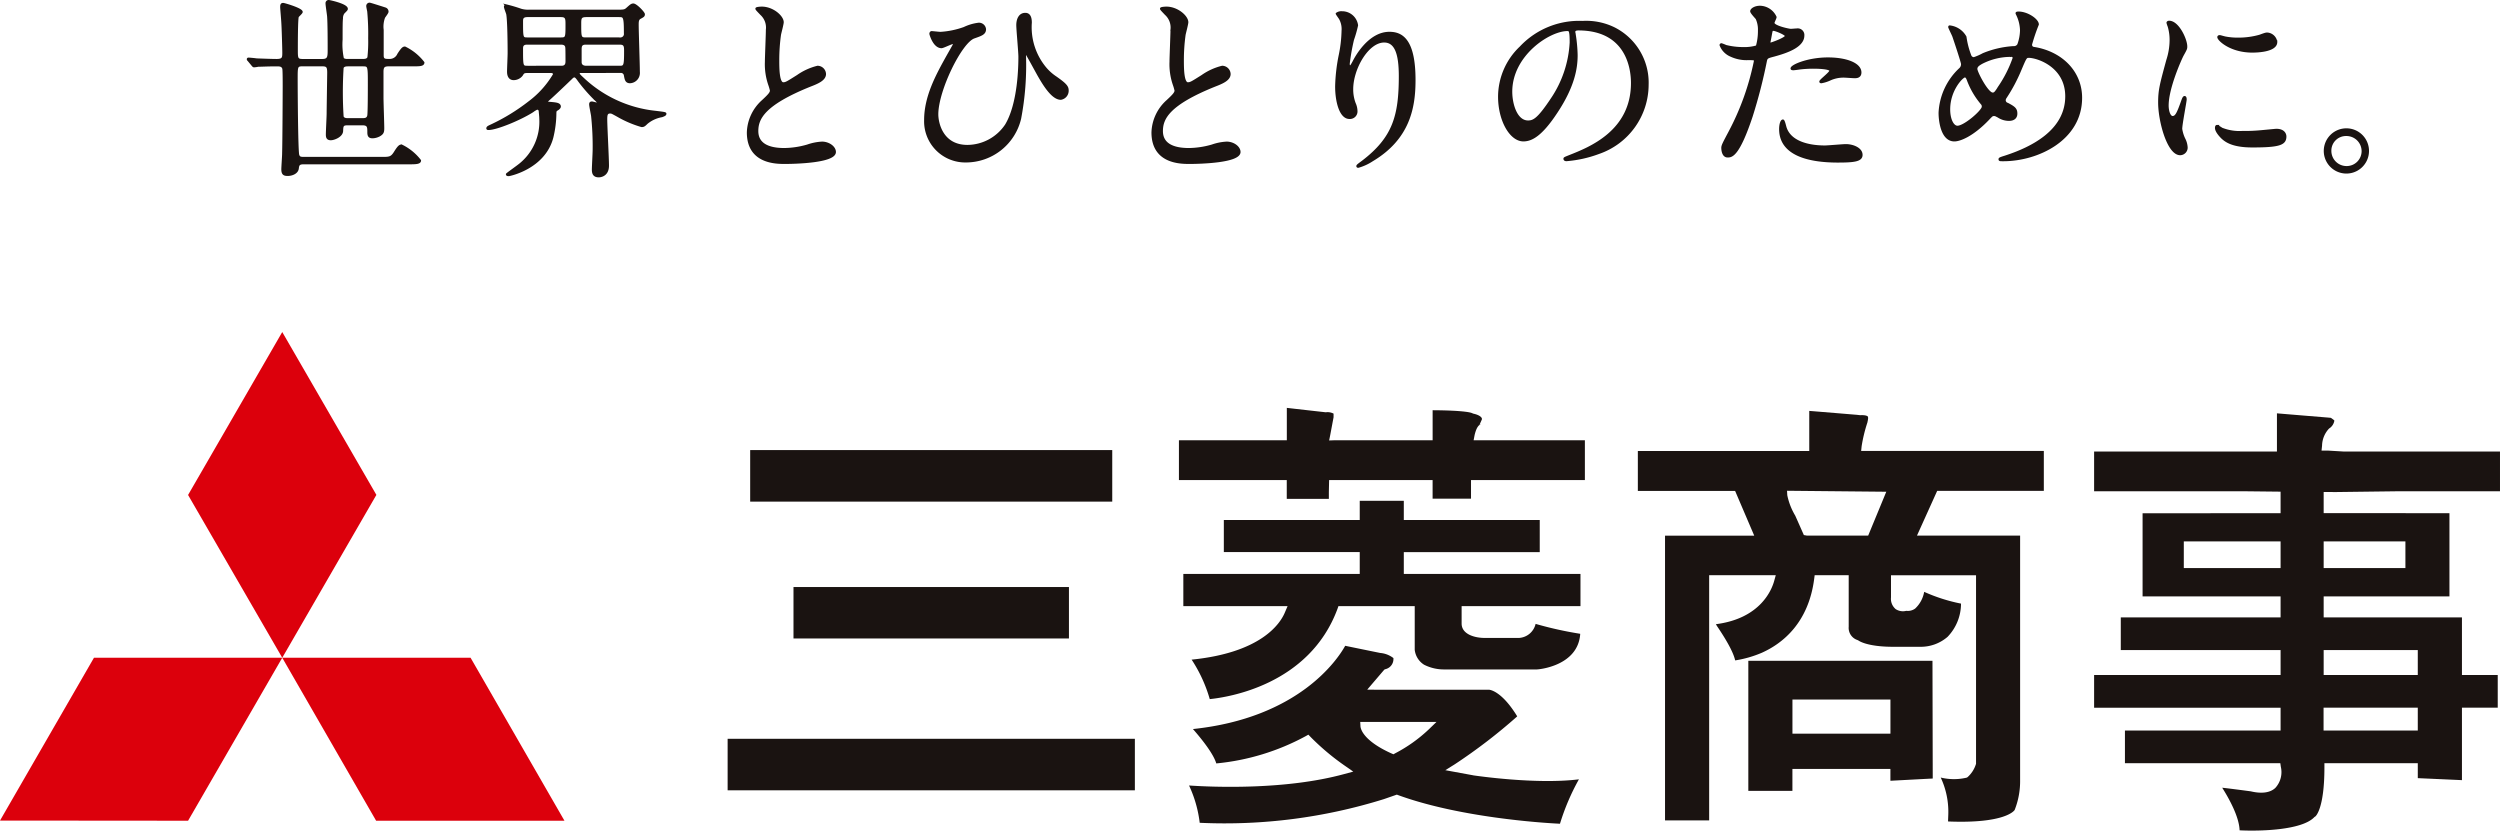 <svg xmlns="http://www.w3.org/2000/svg" width="356.308" height="118.384" viewBox="0 0 356.308 118.384">
  <g id="logo" transform="translate(-313.757 -260.371)">
    <g id="Group_9" data-name="Group 9" transform="translate(313.757 307.695)">
      <path id="Path_24" data-name="Path 24" d="M327.146,315.845h26.838l-13.421,23.227-26.805-.023,13.389-23.2" transform="translate(-313.757 -269.423)" fill="#dc000c"/>
      <path id="Path_25" data-name="Path 25" d="M337.534,315.845h26.842l13.379,23.227H350.913l-13.379-23.227" transform="translate(-297.307 -269.423)" fill="#dc000c"/>
      <path id="Path_26" data-name="Path 26" d="M343.023,288.406l13.416,23.209-13.416,23.213-13.422-23.2,13.422-23.223" transform="translate(-302.796 -288.406)" fill="#dc000c"/>
      <rect id="Rectangle_11" data-name="Rectangle 11" width="51.603" height="7.347" transform="translate(106.918 16.822)" fill="#1a1311"/>
      <rect id="Rectangle_12" data-name="Rectangle 12" width="39.258" height="7.332" transform="translate(113.091 36.341)" fill="#1a1311"/>
      <rect id="Rectangle_13" data-name="Rectangle 13" width="58.041" height="7.342" transform="translate(103.704 57.971)" fill="#1a1311"/>
      <path id="Path_27" data-name="Path 27" d="M427.825,299.411h.624v-4.617c1.076.127,5.549.629,5.549.629a1.827,1.827,0,0,1,1.113.191v.518l-.486,2.585-.144.722.773-.029h13.976v-4.28c4.62.027,5.5.359,5.585.4l.215.088c.67.144,1.108.391,1.22.675v.154l-.367.82.255-.173c-.438.181-.7.656-.922,1.56l-.144.76h15.858v5.674H454.7v2.651h-5.473v-2.651h-14.75l-.037,1.687v.986h-6v-2.673H413.072v-5.674h14.753" transform="translate(-245.047 -283.987)" fill="#1a1311"/>
      <path id="Path_28" data-name="Path 28" d="M444.866,302.623v2.739H464.24v4.575H444.866v3.111h25.18v4.588H453.106v2.479c0,1.612,2.04,2.05,3.22,2.05h5a2.589,2.589,0,0,0,2.325-2,52.605,52.605,0,0,0,6.173,1.382l.186.032c-.293,4.6-5.949,5.079-6.172,5.079H450.6a6.236,6.236,0,0,1-2.847-.675,2.882,2.882,0,0,1-1.331-2.12v-6.229H435.549l-.139.4c-4.035,10.863-15.639,12.592-18.2,12.853a20.549,20.549,0,0,0-2.585-5.627c9.764-.978,12.6-5.013,13.31-6.769l.367-.858H413.443v-4.588h25.142v-3.111h-19.37v-4.575h19.37v-2.739h6.28" transform="translate(-244.791 -278.571)" fill="#1a1311"/>
      <path id="Path_29" data-name="Path 29" d="M454.441,333.3l-3.993-.733,1.337-.834a78.124,78.124,0,0,0,8.908-6.833l-.037-.069c-2.259-3.671-3.954-3.732-3.993-3.732H440.656l-1.337-.014,2.333-2.731.145-.152.186-.052a1.474,1.474,0,0,0,1.071-1.411v-.149a3.566,3.566,0,0,0-1.886-.731s-4.211-.858-4.989-1.022c-1.1,1.99-6.652,10.281-21.7,11.867,1.259,1.435,2.917,3.512,3.326,4.9a33.335,33.335,0,0,0,12.718-3.873l.406-.228.33.342a34.459,34.459,0,0,0,4.994,4.174l1.076.75-1.294.35c-8.358,2.287-18.671,1.863-22.111,1.629a17.36,17.36,0,0,1,1.519,5.316,76.159,76.159,0,0,0,26.245-3.372l1.851-.643.181.069c8.725,3.182,20.446,3.959,23.07,4.081a32.283,32.283,0,0,1,2.7-6.331c-6.06.76-14.638-.508-15.047-.563m-6.355-6.551a21.036,21.036,0,0,1-4.774,3.4l-.257.145-.3-.127c-4.03-1.82-4.36-3.5-4.4-3.815l-.037-.667h10.868Z" transform="translate(-244.457 -270.121)" fill="#1a1311"/>
      <path id="Path_30" data-name="Path 30" d="M467.478,349.209h6.284v-3.13h13.966v1.687c1.007-.053,5.143-.276,6.033-.318v-.367l-.037-16.413H467.478v18.541m1.993-19.718c2.925-1.328,6.578-4.24,7.393-10.491l.069-.528h4.851v7.337a1.824,1.824,0,0,0,1.252,1.9l.071.037.083.042s1.137.885,4.952.885h3.844a5.84,5.84,0,0,0,3.885-1.416,6.839,6.839,0,0,0,1.92-4.739,24.242,24.242,0,0,1-5.25-1.677,4.248,4.248,0,0,1-1.291,2.385,1.773,1.773,0,0,1-1.259.321,1.893,1.893,0,0,1-1.514-.247,1.919,1.919,0,0,1-.665-1.658v-3.169h12.12v26.88l-.037.108a4.117,4.117,0,0,1-1.183,1.8l-.107.056-.113.029a7.881,7.881,0,0,1-3.582-.037v.024a11.525,11.525,0,0,1,1.068,5.25l-.037.983c8.17.335,9.466-1.562,9.5-1.65a11.136,11.136,0,0,0,.773-3.964V312.826h-14.7l2.88-6.376h15.2v-5.693H483.559l.069-.677a21.39,21.39,0,0,1,.821-3.377l.069-.34.037-.3-.037-.2c-.107-.122-.406-.233-1.113-.2l-.443-.052s-5.693-.474-6.8-.558v5.712H451.732v5.693h13.863l2.726,6.376H455.606v40.58h6.29V318.472h9.493l-.213.77c-.335,1.257-1.929,5.39-8.32,6.209l.144.247c1.849,2.726,2.441,4.152,2.6,4.915a15.849,15.849,0,0,0,3.876-1.122m4.29,11.562v-4.864h13.966v4.864Zm10.794-28.227h-8.721l-.447-.079-1.225-2.763a9.322,9.322,0,0,1-1.137-2.912l-.037-.638,14.147.14Z" transform="translate(-218.301 -283.813)" fill="#1a1311"/>
      <path id="Path_31" data-name="Path 31" d="M524.659,306.473l8.535-.108h14.822v-5.669H525.69l-2.181-.13h-.927l.074-.7a3.668,3.668,0,0,1,1-2.445,1.63,1.63,0,0,0,.741-1.054v-.115l-.484-.355-.438-.041s-6.107-.5-7.249-.6v5.441H490.168v5.669h21.848l4.729.052v3.066l-19.668.017v11.848h19.668v2.989H493.97v4.654h22.776v3.56H490.168v4.658h26.577v3.252H494.562v4.659h22.146l.074.518a3.324,3.324,0,0,1-.783,3c-.736.7-1.956.856-3.507.489-1.22-.159-2.917-.391-4.067-.513.922,1.463,2.409,4.081,2.479,6.07,2.808.139,8.836.014,10.64-1.868l.085-.071.069-.037s1.294-.983,1.294-6.982v-.611H536.3v2.133l6.294.284V337.208h5.1v-4.658h-5.1v-8.214H522.885v-2.989h17.927V309.491l-.406-.008H522.885v-3.015l1.775.005m-7.914,7.035v3.8H502.952v-3.8Zm19.553,23.7v3.252H522.871v-3.252Zm-.592-8.217h.592v3.56H522.885v-3.56Zm-1.8-15.484h.629v3.8H522.885v-3.8Z" transform="translate(-191.709 -283.669)" fill="#1a1311"/>
    </g>
    <g id="Group_11" data-name="Group 11" transform="translate(349.086 260.526)">
      <g id="Group_10" data-name="Group 10">
        <path id="Path_32" data-name="Path 32" d="M334.751,268.985c-.112-.11-.112-.137-.112-.166a.074.074,0,0,1,.083-.083c.195,0,1,.083,1.162.112.746.027,2.211.083,2.847.083.941,0,.968-.332.968-1.051,0-.47-.083-3.429-.139-4.258-.027-.553-.164-2.018-.164-2.267,0-.332.083-.415.276-.415.139,0,2.627.719,2.627,1.134,0,.137-.5.553-.555.663-.139.332-.139,3.954-.139,4.727,0,1.162,0,1.467.8,1.467h2.847c.856,0,.912-.415.912-1.382,0-1.162,0-3.871-.083-4.894-.027-.276-.222-1.548-.222-1.8a.3.3,0,0,1,.3-.332c.083,0,2.572.525,2.572,1.106,0,.11-.056.164-.47.579a1.332,1.332,0,0,0-.222.8c-.054.387-.054,1.381-.054,2.986a9.692,9.692,0,0,0,.193,2.764,1.075,1.075,0,0,0,.69.166h2.184c.222,0,.636,0,.775-.36a20.676,20.676,0,0,0,.112-2.736,34.571,34.571,0,0,0-.139-3.844c-.027-.139-.137-.636-.137-.746a.318.318,0,0,1,.33-.333c.085,0,1.991.609,2.24.692a.46.46,0,0,1,.3.443c0,.164-.443.69-.5.829a3.8,3.8,0,0,0-.193,1.77v3.649c0,.636.357.636.939.636a1.334,1.334,0,0,0,1.3-.8c.5-.773.69-.968.939-.968a7.427,7.427,0,0,1,2.627,2.128c0,.387-.553.387-1.465.387h-3.485c-.744,0-.883.277-.883.968v3.622c0,.692.11,3.732.11,4.368,0,.526-.056.746-.524,1.022a2.131,2.131,0,0,1-1,.277c-.442,0-.58-.193-.58-.692,0-.773,0-1.161-.883-1.161h-2.076c-.744,0-.773.222-.8.968-.029.719-1.134,1.162-1.6,1.162s-.553-.25-.553-.665c0-.47.112-2.57.112-2.986,0-.553.081-5.529.081-5.833,0-.829-.139-1.051-.856-1.051H342.41c-.829,0-.829.193-.829,1.935,0,1.88.054,10.148.22,10.838.11.387.332.443.775.443h11.142c1.078,0,1.382,0,1.88-.8s.69-.966.941-.966a7.436,7.436,0,0,1,2.626,2.128c0,.359-.553.387-1.465.387H342.575c-.719,0-.775.276-.831.746-.081.636-.856.912-1.409.912-.5,0-.775-.083-.775-.8,0-.33.112-1.851.112-2.184.054-1.851.083-8.874.083-9.731,0-.414,0-2.184-.056-2.433-.139-.47-.553-.47-.968-.47-1.161,0-2.294.056-2.627.056a4.25,4.25,0,0,1-.579.083c-.083,0-.139-.056-.25-.195Zm16.2,8.378c.33,0,.744,0,.856-.5.083-.387.083-3.842.083-4.507,0-2.655,0-2.682-.914-2.682h-2.045c-.249,0-.636,0-.8.332a54.855,54.855,0,0,0,0,7c.137.359.552.359.8.359Z" transform="translate(-334.639 -260.526)" fill="#1a1311" stroke="#1a1311" stroke-width="0.31"/>
        <path id="Path_33" data-name="Path 33" d="M368.117,270.414c-.22,0-.3.054-.3.193,0,.166.056.249.634.775a17.722,17.722,0,0,0,10.259,4.727c1.409.166,1.465.195,1.465.277,0,.166-.277.247-.5.332a4.561,4.561,0,0,0-2.155.995c-.332.332-.443.414-.719.414a15.238,15.238,0,0,1-3.428-1.465c-.748-.414-.831-.47-1.051-.47-.526,0-.58.333-.58,1.024,0,.939.247,5.5.247,6.553,0,1.521-1.244,1.521-1.3,1.521-.719,0-.831-.443-.831-.968,0-.387.112-2.35.112-2.793a41,41,0,0,0-.222-4.839c-.029-.249-.277-1.382-.277-1.658,0-.195.085-.249.249-.249.112,0,.636.166.748.166s.139-.056.139-.112c0-.11-.277-.387-.414-.5a22.958,22.958,0,0,1-2.3-2.626c-.277-.387-.47-.663-.663-.663a.521.521,0,0,0-.387.193c-1,.968-2.545,2.433-3.013,2.847-.11.11-.553.47-.553.553,0,.166.083.166.414.193.883.083,1.438.112,1.438.526,0,.083-.083.249-.359.415-.2.112-.277.166-.277.58a15.207,15.207,0,0,1-.442,3.429c-1.162,4.34-6.084,5.336-6.194,5.336-.083,0-.25,0-.25-.112,0-.056,1.66-1.216,1.964-1.492a7.811,7.811,0,0,0,2.793-6.443c0-.359-.083-.968-.083-1.133a.409.409,0,0,0-.389-.3,3.357,3.357,0,0,0-.636.387c-1.824,1.162-5.169,2.516-6.275,2.516-.083,0-.166,0-.166-.083,0-.137.139-.22.443-.359a28.168,28.168,0,0,0,5.529-3.374,13.4,13.4,0,0,0,3.539-3.954c0-.332-.332-.359-.5-.359h-3.125c-.719,0-.746.054-1,.47a1.5,1.5,0,0,1-1.132.552c-.775,0-.8-.8-.8-1.078,0-.359.083-2.213.083-2.627,0-1.243-.029-4.561-.195-5.529-.027-.166-.332-.885-.332-1.078,0-.139.139-.166.222-.166a21.167,21.167,0,0,1,2.045.607,3.667,3.667,0,0,0,1.134.139H373.1c1.161,0,1.3,0,1.658-.332.469-.414.607-.553.858-.553.386,0,1.492,1.161,1.492,1.382s-.083.276-.553.526c-.332.193-.332.58-.332.995,0,.968.166,5.613.166,6.691a1.32,1.32,0,0,1-1.244,1.465c-.555,0-.609-.387-.719-.941a.575.575,0,0,0-.665-.525Zm-2.792-4.756c.775,0,.775-.195.775-1.963,0-.858,0-1.245-.8-1.245h-4.783c-.775,0-.775.414-.775.775,0,2.321,0,2.433.746,2.433Zm.056,4.037c.719,0,.719-.553.719-.829,0-.25,0-1.825-.029-1.908-.027-.414-.3-.582-.773-.582H360.46c-.719,0-.719.47-.719.748,0,2.543,0,2.572.829,2.572Zm8.351-4.037a.649.649,0,0,0,.69-.746c0-2.462-.112-2.462-.887-2.462H368.92c-.886,0-.886.332-.886,1.162,0,1.824,0,2.045.775,2.045Zm0,4.037c.662,0,.717-.249.717-2.184,0-.719,0-1.135-.775-1.135h-4.837c-.746,0-.746.443-.746.914v1.741c0,.47.357.665.8.665Z" transform="translate(-320.678 -260.323)" fill="#1a1311" stroke="#1a1311" stroke-width="0.31"/>
        <path id="Path_34" data-name="Path 34" d="M378.865,274.38c.831-.775,1.188-1.133,1.188-1.492a6.967,6.967,0,0,0-.249-.858,8.935,8.935,0,0,1-.469-3.235c0-.636.139-3.844.139-4.563a2.583,2.583,0,0,0-.831-2.238c-.58-.609-.663-.692-.663-.775,0-.11.663-.137.746-.137,1.577,0,2.986,1.271,2.986,2.072,0,.249-.332,1.492-.387,1.77a26.135,26.135,0,0,0-.249,3.649c0,1.051,0,3.291.719,3.291.387,0,.553-.11,2.047-1.051a8.51,8.51,0,0,1,2.846-1.3,1.062,1.062,0,0,1,1.051,1.022c0,.831-1.132,1.272-2.127,1.66-6.581,2.654-7.522,4.673-7.522,6.47,0,1.88,1.606,2.572,3.844,2.572a12.347,12.347,0,0,0,3.318-.5,7.455,7.455,0,0,1,2.072-.414c.941,0,1.826.636,1.826,1.326,0,1.409-5.641,1.548-7.106,1.548-1.272,0-5.28,0-5.28-4.341A6.269,6.269,0,0,1,378.865,274.38Z" transform="translate(-305.495 -260.141)" fill="#1a1311" stroke="#1a1311" stroke-width="0.31"/>
        <path id="Path_35" data-name="Path 35" d="M397.255,263.622a6.622,6.622,0,0,1,2.073-.607.862.862,0,0,1,.886.775c0,.634-.526.8-1.548,1.161-1.853.607-5.255,7.52-5.255,10.977,0,1.133.609,4.505,4.314,4.505a6.689,6.689,0,0,0,5.5-2.986c1.853-3.1,1.908-8.488,1.908-9.731,0-.719-.3-3.871-.3-4.507,0-.746.277-1.6,1.134-1.6.553,0,.773.47.773,1.245a9.094,9.094,0,0,0,2.1,6.5,6.975,6.975,0,0,0,1.465,1.3c1.465,1.024,1.687,1.355,1.687,1.881a1.152,1.152,0,0,1-.968,1.161c-1.191,0-2.406-2.018-3.154-3.318-.3-.526-1.77-3.264-1.851-3.264-.112,0-.112.333-.112.36a40.556,40.556,0,0,1-.69,9.041,7.929,7.929,0,0,1-7.659,6.109,5.711,5.711,0,0,1-5.861-5.861c0-3.374,1.631-6.36,3.235-9.234.11-.195.912-1.6.912-1.633,0-.083-.112-.137-.222-.137-.249,0-1.355.58-1.6.58-1.078,0-1.575-1.853-1.575-1.88,0-.139.054-.249.193-.249.056,0,1.078.11,1.245.11A12.2,12.2,0,0,0,397.255,263.622Z" transform="translate(-295.163 -259.78)" fill="#1a1311" stroke="#1a1311" stroke-width="0.31"/>
        <path id="Path_36" data-name="Path 36" d="M412.95,274.38c.831-.775,1.188-1.133,1.188-1.492a6.977,6.977,0,0,0-.249-.858,8.934,8.934,0,0,1-.469-3.235c0-.636.139-3.844.139-4.563a2.583,2.583,0,0,0-.831-2.238c-.58-.609-.663-.692-.663-.775,0-.11.663-.137.746-.137,1.577,0,2.986,1.271,2.986,2.072,0,.249-.332,1.492-.387,1.77a26.145,26.145,0,0,0-.249,3.649c0,1.051,0,3.291.719,3.291.388,0,.553-.11,2.047-1.051a8.509,8.509,0,0,1,2.846-1.3,1.062,1.062,0,0,1,1.051,1.022c0,.831-1.132,1.272-2.127,1.66-6.581,2.654-7.522,4.673-7.522,6.47,0,1.88,1.606,2.572,3.844,2.572a12.357,12.357,0,0,0,3.318-.5,7.456,7.456,0,0,1,2.073-.414c.941,0,1.826.636,1.826,1.326,0,1.409-5.641,1.548-7.106,1.548-1.272,0-5.28,0-5.28-4.341A6.269,6.269,0,0,1,412.95,274.38Z" transform="translate(-281.914 -260.141)" fill="#1a1311" stroke="#1a1311" stroke-width="0.31"/>
        <path id="Path_37" data-name="Path 37" d="M433.151,265.621c-2.35,0-4.561,3.871-4.561,6.8a5.663,5.663,0,0,0,.359,2.045,2.752,2.752,0,0,1,.249,1.051.924.924,0,0,1-.995,1c-1.272,0-1.88-2.3-1.88-4.48a24.983,24.983,0,0,1,.5-4.4,18.862,18.862,0,0,0,.414-3.539,3.071,3.071,0,0,0-.359-1.714c-.056-.11-.47-.663-.47-.719a1.115,1.115,0,0,1,.746-.193,2.139,2.139,0,0,1,2.13,1.851,17.239,17.239,0,0,1-.582,2.047,29.657,29.657,0,0,0-.607,3.428c0,.085,0,.387.222.387.139,0,.3-.332.5-.69.3-.609,2.184-4.093,5.087-4.093,1.716,0,3.568.912,3.568,6.718,0,3.9-.775,8.322-6.028,11.447a7.113,7.113,0,0,1-1.991.912c-.054,0-.11-.027-.11-.083,0-.083.056-.139.692-.609,4.534-3.428,5.363-6.635,5.363-12.276C435.391,267.473,434.838,265.621,433.151,265.621Z" transform="translate(-271.209 -259.87)" fill="#1a1311" stroke="#1a1311" stroke-width="0.31"/>
        <path id="Path_38" data-name="Path 38" d="M450.749,263.729c0,.081.054.193.054.3a21.273,21.273,0,0,1,.277,2.986c0,1.853-.414,4.424-2.849,8.1-2.211,3.372-3.621,4.035-4.727,4.035-1.826,0-3.456-2.847-3.456-6.219a9.742,9.742,0,0,1,3.069-7.052,11.44,11.44,0,0,1,8.821-3.594,9.036,9.036,0,0,1,4.451.883,8.67,8.67,0,0,1,4.81,8.046,10.311,10.311,0,0,1-6.969,9.733,16.984,16.984,0,0,1-4.588,1.022c-.11,0-.277-.027-.277-.193,0-.083.056-.11.748-.387,2.874-1.134,8.875-3.511,8.875-10.4,0-1.078-.112-7.657-7.661-7.657C450.776,263.342,450.749,263.562,450.749,263.729Zm-8.987,8.488c0,1.8.719,4.257,2.406,4.257.8,0,1.465-.332,3.374-3.206a15.821,15.821,0,0,0,2.71-8.046c0-1.66-.112-1.8-.472-1.8C447.154,263.425,441.762,266.991,441.762,272.217Z" transform="translate(-261.713 -259.305)" fill="#1a1311" stroke="#1a1311" stroke-width="0.31"/>
        <path id="Path_39" data-name="Path 39" d="M459.953,278.9a37.231,37.231,0,0,0,3.649-10.173c0-.277-.11-.277-1-.277a5.305,5.305,0,0,1-2.46-.5,2.669,2.669,0,0,1-1.438-1.494.117.117,0,0,1,.112-.11,6.325,6.325,0,0,1,.636.249,10.128,10.128,0,0,0,2.46.3,6.069,6.069,0,0,0,1.963-.249,7.993,7.993,0,0,0,.3-2.267,3.809,3.809,0,0,0-.332-1.714c-.11-.139-.773-.831-.773-1.024,0-.276.525-.636,1.244-.636a2.494,2.494,0,0,1,2.211,1.465c0,.139-.3.692-.3.831,0,.525,2.21.995,2.489.995.11,0,.717-.056.854-.056a.792.792,0,0,1,.914.858c0,1.548-2.35,2.35-4.174,2.847-.941.249-1.051.276-1.162.775a73.432,73.432,0,0,1-2.018,7.852c-1.907,5.751-2.9,5.751-3.429,5.751-.662,0-.746-.912-.746-1.216C458.957,280.785,459.1,280.508,459.953,278.9Zm5.833-12.635c.139,0,2.238-.746,2.238-1.107,0-.276-1.492-.885-1.8-.885-.167,0-.25.056-.3.333-.11.552-.11.636-.249,1.3C465.648,266.1,465.619,266.269,465.787,266.269Zm2.1,11.723c.58,2.406,3.566,2.93,5.668,2.93.47,0,2.572-.193,3.013-.193.941,0,2.213.47,2.213,1.382,0,.8-1.024.941-3.374.941-4.48,0-8.212-1.133-8.212-4.617,0-.636.167-1.216.389-1.216C467.7,277.219,467.861,277.909,467.888,277.992ZM474,268.37c2.626,0,4.617.775,4.617,1.991,0,.663-.582.663-.8.663-.247,0-1.326-.083-1.548-.083a4.638,4.638,0,0,0-2.045.443,4.821,4.821,0,0,1-1.161.359c-.054,0-.139,0-.139-.083,0-.195,1.438-1.245,1.438-1.548,0-.416-1.964-.443-2.379-.443a16.3,16.3,0,0,0-1.99.11c-.166.029-.8.112-.914.112-.025,0-.22,0-.247-.056C468.636,269.477,471.04,268.37,474,268.37Z" transform="translate(-248.803 -260.187)" fill="#1a1311" stroke="#1a1311" stroke-width="0.31"/>
        <path id="Path_40" data-name="Path 40" d="M486.224,282.519c-.469,0-.524,0-.524-.137,0-.085.081-.139.8-.36,3.649-1.188,8.71-3.593,8.71-8.6,0-4.314-4.121-5.641-5.365-5.641-.415,0-.47.166-1.188,1.853a23.41,23.41,0,0,1-2.1,3.954.725.725,0,0,0-.139.386.543.543,0,0,0,.414.526c.941.5,1.245.719,1.245,1.382,0,.719-.58.885-1.024.885a2.753,2.753,0,0,1-1.548-.469c-.386-.195-.414-.222-.579-.222-.279,0-.333.054-.831.58-2.24,2.35-4.064,3.04-4.839,3.04-1.8,0-2.1-2.819-2.1-3.925a9.133,9.133,0,0,1,2.9-6.248.89.89,0,0,0,.3-.719c0-.25-1.107-3.568-1.245-3.954-.083-.222-.58-1.216-.58-1.3,0-.029,0-.083.056-.083a2.929,2.929,0,0,1,2.24,1.492,11.922,11.922,0,0,0,.717,2.737.569.569,0,0,0,.5.3,7.95,7.95,0,0,0,1.328-.582,13.438,13.438,0,0,1,4.312-.995.713.713,0,0,0,.692-.359,6.241,6.241,0,0,0,.387-2.046,5.438,5.438,0,0,0-.582-2.3.524.524,0,0,1-.054-.139c0-.083.222-.083.276-.083,1.243,0,2.737,1.024,2.737,1.687a25.871,25.871,0,0,0-.968,2.849c0,.442.3.5.526.524,3.871.663,6.608,3.428,6.608,7.079C497.313,279.561,491.146,282.519,486.224,282.519Zm-3.1-8.1a11.279,11.279,0,0,1-1.88-3.179c-.139-.387-.25-.663-.5-.663-.36,0-2.24,1.907-2.24,4.7,0,1.492.553,2.489,1.189,2.489,1.022,0,3.621-2.269,3.621-2.849A.625.625,0,0,0,483.128,274.418Zm4.2-6.774a9.031,9.031,0,0,0-4.2,1.024c-.47.276-.746.47-.746.858,0,.469,1.575,3.511,2.323,3.511.276,0,.386-.056.968-.995a17.626,17.626,0,0,0,2.045-4.064C487.718,267.644,487.442,267.644,487.331,267.644Z" transform="translate(-236.04 -259.848)" fill="#1a1311" stroke="#1a1311" stroke-width="0.31"/>
        <path id="Path_41" data-name="Path 41" d="M497.561,275.849c.469,0,.719-.442,1.326-2.155.168-.47.249-.692.386-.692s.139.277.139.332c0,.3-.634,3.539-.634,4.2a4.975,4.975,0,0,0,.442,1.438,3,3,0,0,1,.333,1.216.928.928,0,0,1-.914.941c-1.714,0-2.986-4.7-2.986-7.354,0-1.77.222-2.572,1.161-6.028a9.354,9.354,0,0,0,.472-2.874,6.794,6.794,0,0,0-.277-1.964,3.565,3.565,0,0,1-.166-.5c0-.083.11-.139.222-.139,1.271,0,2.431,2.517,2.431,3.512,0,.3,0,.332-.525,1.272-.3.58-2.128,4.644-2.128,7.133C496.842,275.02,497.118,275.849,497.561,275.849Zm16.064,2.766c0,1.078-.829,1.409-4.7,1.409-2.71,0-3.732-.692-4.314-1.243-.137-.139-.858-.858-.858-1.384,0-.054,0-.276.139-.276a4.175,4.175,0,0,1,.665.387,6.8,6.8,0,0,0,2.957.47,23.031,23.031,0,0,0,2.4-.083c.387-.029,2.323-.222,2.435-.222C513.4,277.675,513.625,278.282,513.625,278.615Zm-1.3-13.465c0,1.355-3.067,1.355-3.4,1.355-3.125,0-4.84-1.687-4.84-2.047,0-.054.029-.137.193-.137.085,0,.416.11.775.193a9.425,9.425,0,0,0,1.881.166,11.166,11.166,0,0,0,3.042-.415c.829-.3.912-.332,1.188-.3A1.379,1.379,0,0,1,512.324,265.15Z" transform="translate(-223.243 -259.317)" fill="#1a1311" stroke="#1a1311" stroke-width="0.31"/>
        <path id="Path_42" data-name="Path 42" d="M515.745,274.413a3.069,3.069,0,1,1-6.138-.027,3.069,3.069,0,0,1,6.138.027Zm-5.365-.027a2.318,2.318,0,0,0,2.323,2.323A2.283,2.283,0,0,0,515,274.442a2.318,2.318,0,0,0-2.35-2.323A2.236,2.236,0,0,0,510.38,274.386Z" transform="translate(-213.59 -253.042)" fill="#1a1311" stroke="#1a1311" stroke-width="0.31"/>
      </g>
    </g>
  </g>
</svg>
